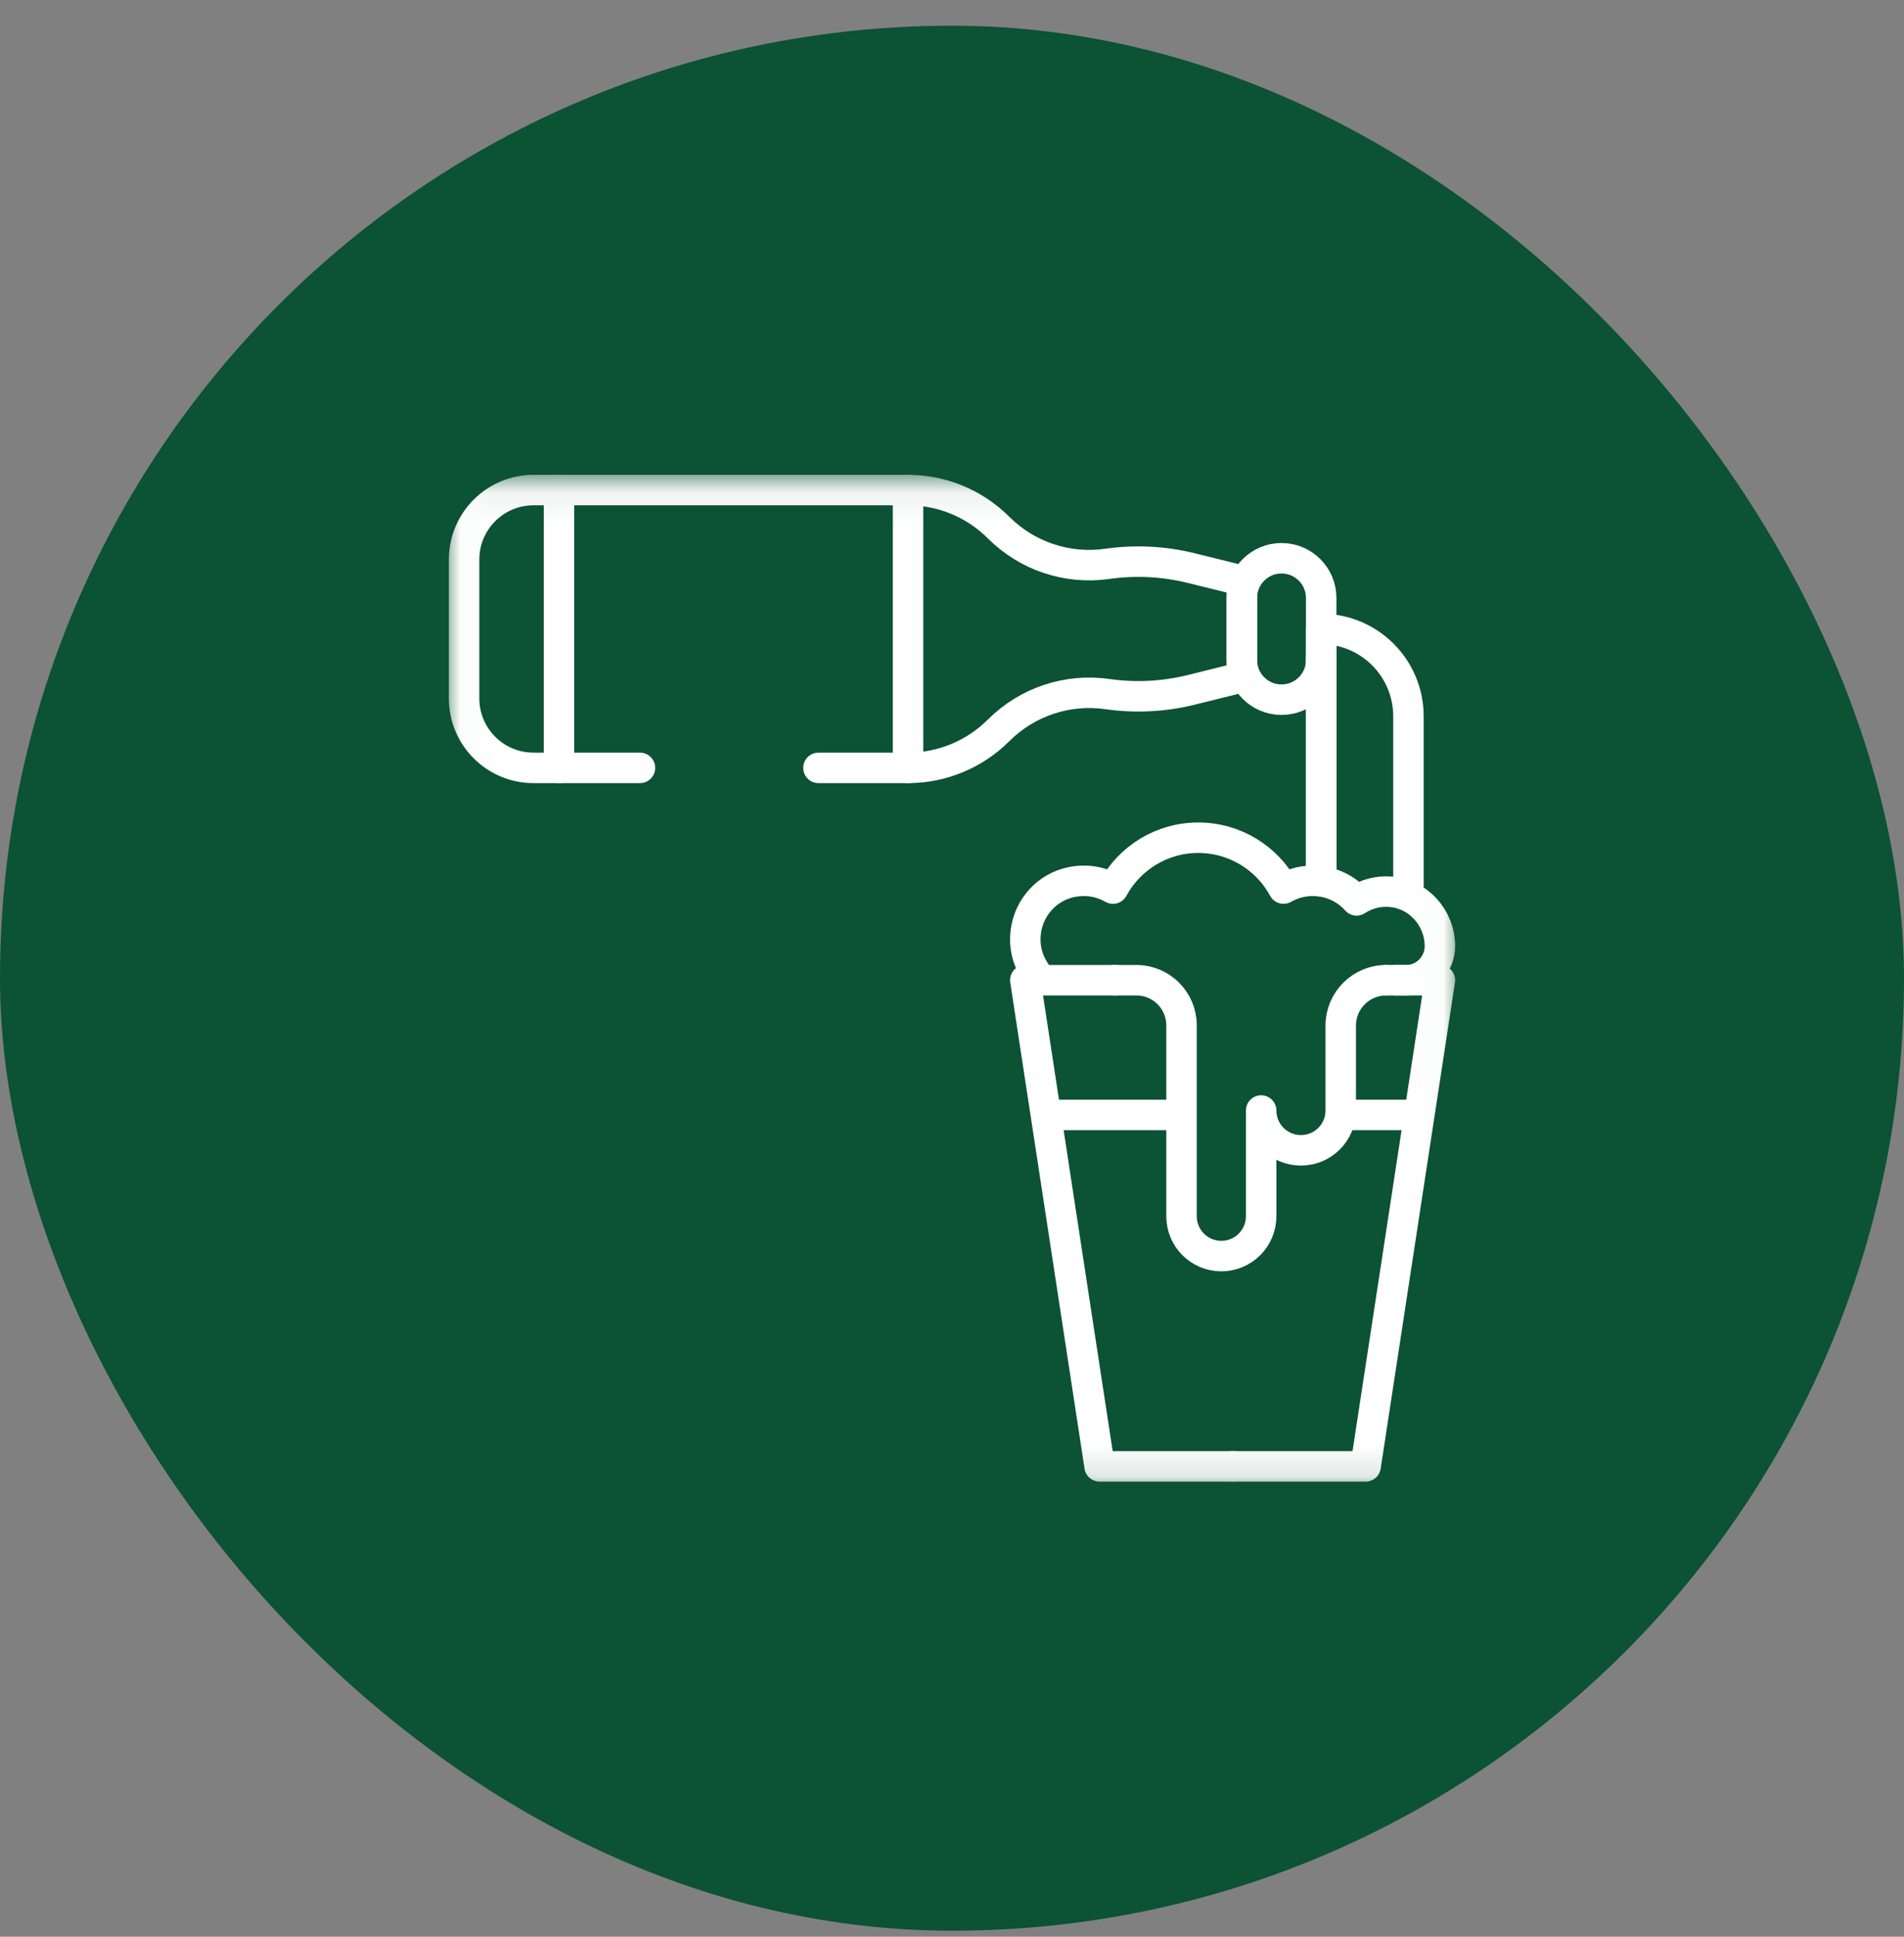 <svg xmlns="http://www.w3.org/2000/svg" fill="none" viewBox="0 0 60 61" height="61" width="60">
<rect x="0" y="0" width="60" height="61" fill="#808080" stroke="none"/>
<rect fill="#0C5235" rx="30" height="60" width="60" y="0.81"></rect>
<mask height="33" width="32" y="14" x="14" maskUnits="userSpaceOnUse" style="mask-type:luminance" id="mask0_947_4134">
<path stroke-width="0.96" stroke="white" fill="white" d="M45.52 46.33V15.291H14.48V46.33H45.52Z"></path>
</mask>
<g mask="url(#mask0_947_4134)">
<path stroke-linejoin="round" stroke-linecap="round" stroke-miterlimit="10" stroke-width="0.96" stroke="white" d="M20.167 24.185H16.813C15.605 24.185 14.625 23.206 14.625 21.997V17.624C14.625 16.415 15.605 15.435 16.813 15.435H28.615C29.686 15.435 30.712 15.861 31.469 16.618C31.913 17.061 32.453 17.395 33.047 17.593C33.642 17.791 34.274 17.848 34.895 17.759L34.897 17.759C35.777 17.634 36.673 17.679 37.536 17.892L39.134 18.287V21.332L37.537 21.728C36.673 21.942 35.776 21.987 34.895 21.861C34.274 21.773 33.642 21.829 33.047 22.028C32.453 22.226 31.913 22.56 31.469 23.003C30.712 23.76 29.686 24.185 28.615 24.185H25.792"></path>
<path stroke-linejoin="round" stroke-linecap="round" stroke-miterlimit="10" stroke-width="0.96" stroke="white" d="M40.384 22.038C39.693 22.038 39.134 21.478 39.134 20.788V18.833C39.134 18.143 39.693 17.583 40.384 17.583C41.074 17.583 41.634 18.143 41.634 18.833V20.788C41.634 21.478 41.074 22.038 40.384 22.038Z"></path>
<path stroke-linejoin="round" stroke-linecap="round" stroke-miterlimit="10" stroke-width="0.96" stroke="white" d="M33.147 35.117H37"></path>
<path stroke-linejoin="round" stroke-linecap="round" stroke-miterlimit="10" stroke-width="0.96" stroke="white" d="M42.312 35.117H44.604"></path>
<path stroke-linejoin="round" stroke-linecap="round" stroke-miterlimit="10" stroke-width="0.96" stroke="white" d="M43.679 30.873C42.89 30.873 42.25 31.513 42.25 32.302V34.977C42.25 35.669 41.689 36.231 40.996 36.231C40.303 36.231 39.742 35.669 39.742 34.977V38.308C39.742 39 39.18 39.562 38.487 39.562C37.794 39.562 37.233 39 37.233 38.308V32.295C37.233 31.509 36.596 30.873 35.811 30.873H35.125"></path>
<path stroke-linejoin="round" stroke-linecap="round" stroke-miterlimit="10" stroke-width="0.96" stroke="white" d="M35.125 30.873H32.31L34.651 46.185H38.842"></path>
<path stroke-linejoin="round" stroke-linecap="round" stroke-miterlimit="10" stroke-width="0.96" stroke="white" d="M43.68 30.873H45.375L43.034 46.185H38.843"></path>
<path stroke-linejoin="round" stroke-linecap="round" stroke-miterlimit="10" stroke-width="0.96" stroke="white" d="M32.769 30.801C32.425 30.396 32.26 29.901 32.323 29.363C32.415 28.577 33.001 27.933 33.777 27.78C34.252 27.686 34.703 27.775 35.073 27.988C35.589 27.033 36.599 26.385 37.76 26.385C38.922 26.385 39.931 27.033 40.448 27.987C40.766 27.804 41.143 27.713 41.544 27.751C42.022 27.795 42.448 28.019 42.749 28.359C43.051 28.161 43.419 28.057 43.813 28.087C44.702 28.156 45.375 28.912 45.375 29.803C45.375 30.387 44.901 30.873 44.318 30.873H43.984"></path>
<path stroke-linejoin="round" stroke-linecap="round" stroke-miterlimit="10" stroke-width="0.96" stroke="white" d="M41.634 20.717V27.751"></path>
<path stroke-linejoin="round" stroke-linecap="round" stroke-miterlimit="10" stroke-width="0.96" stroke="white" d="M44.384 28.165V22.56C44.384 21.042 43.153 19.81 41.634 19.81V27.751"></path>
<path stroke-linejoin="round" stroke-linecap="round" stroke-miterlimit="10" stroke-width="0.96" stroke="white" d="M28.615 24.185V15.435"></path>
<path stroke-linejoin="round" stroke-linecap="round" stroke-miterlimit="10" stroke-width="0.96" stroke="white" d="M17.615 15.435V24.185"></path>
</g>
</svg>
